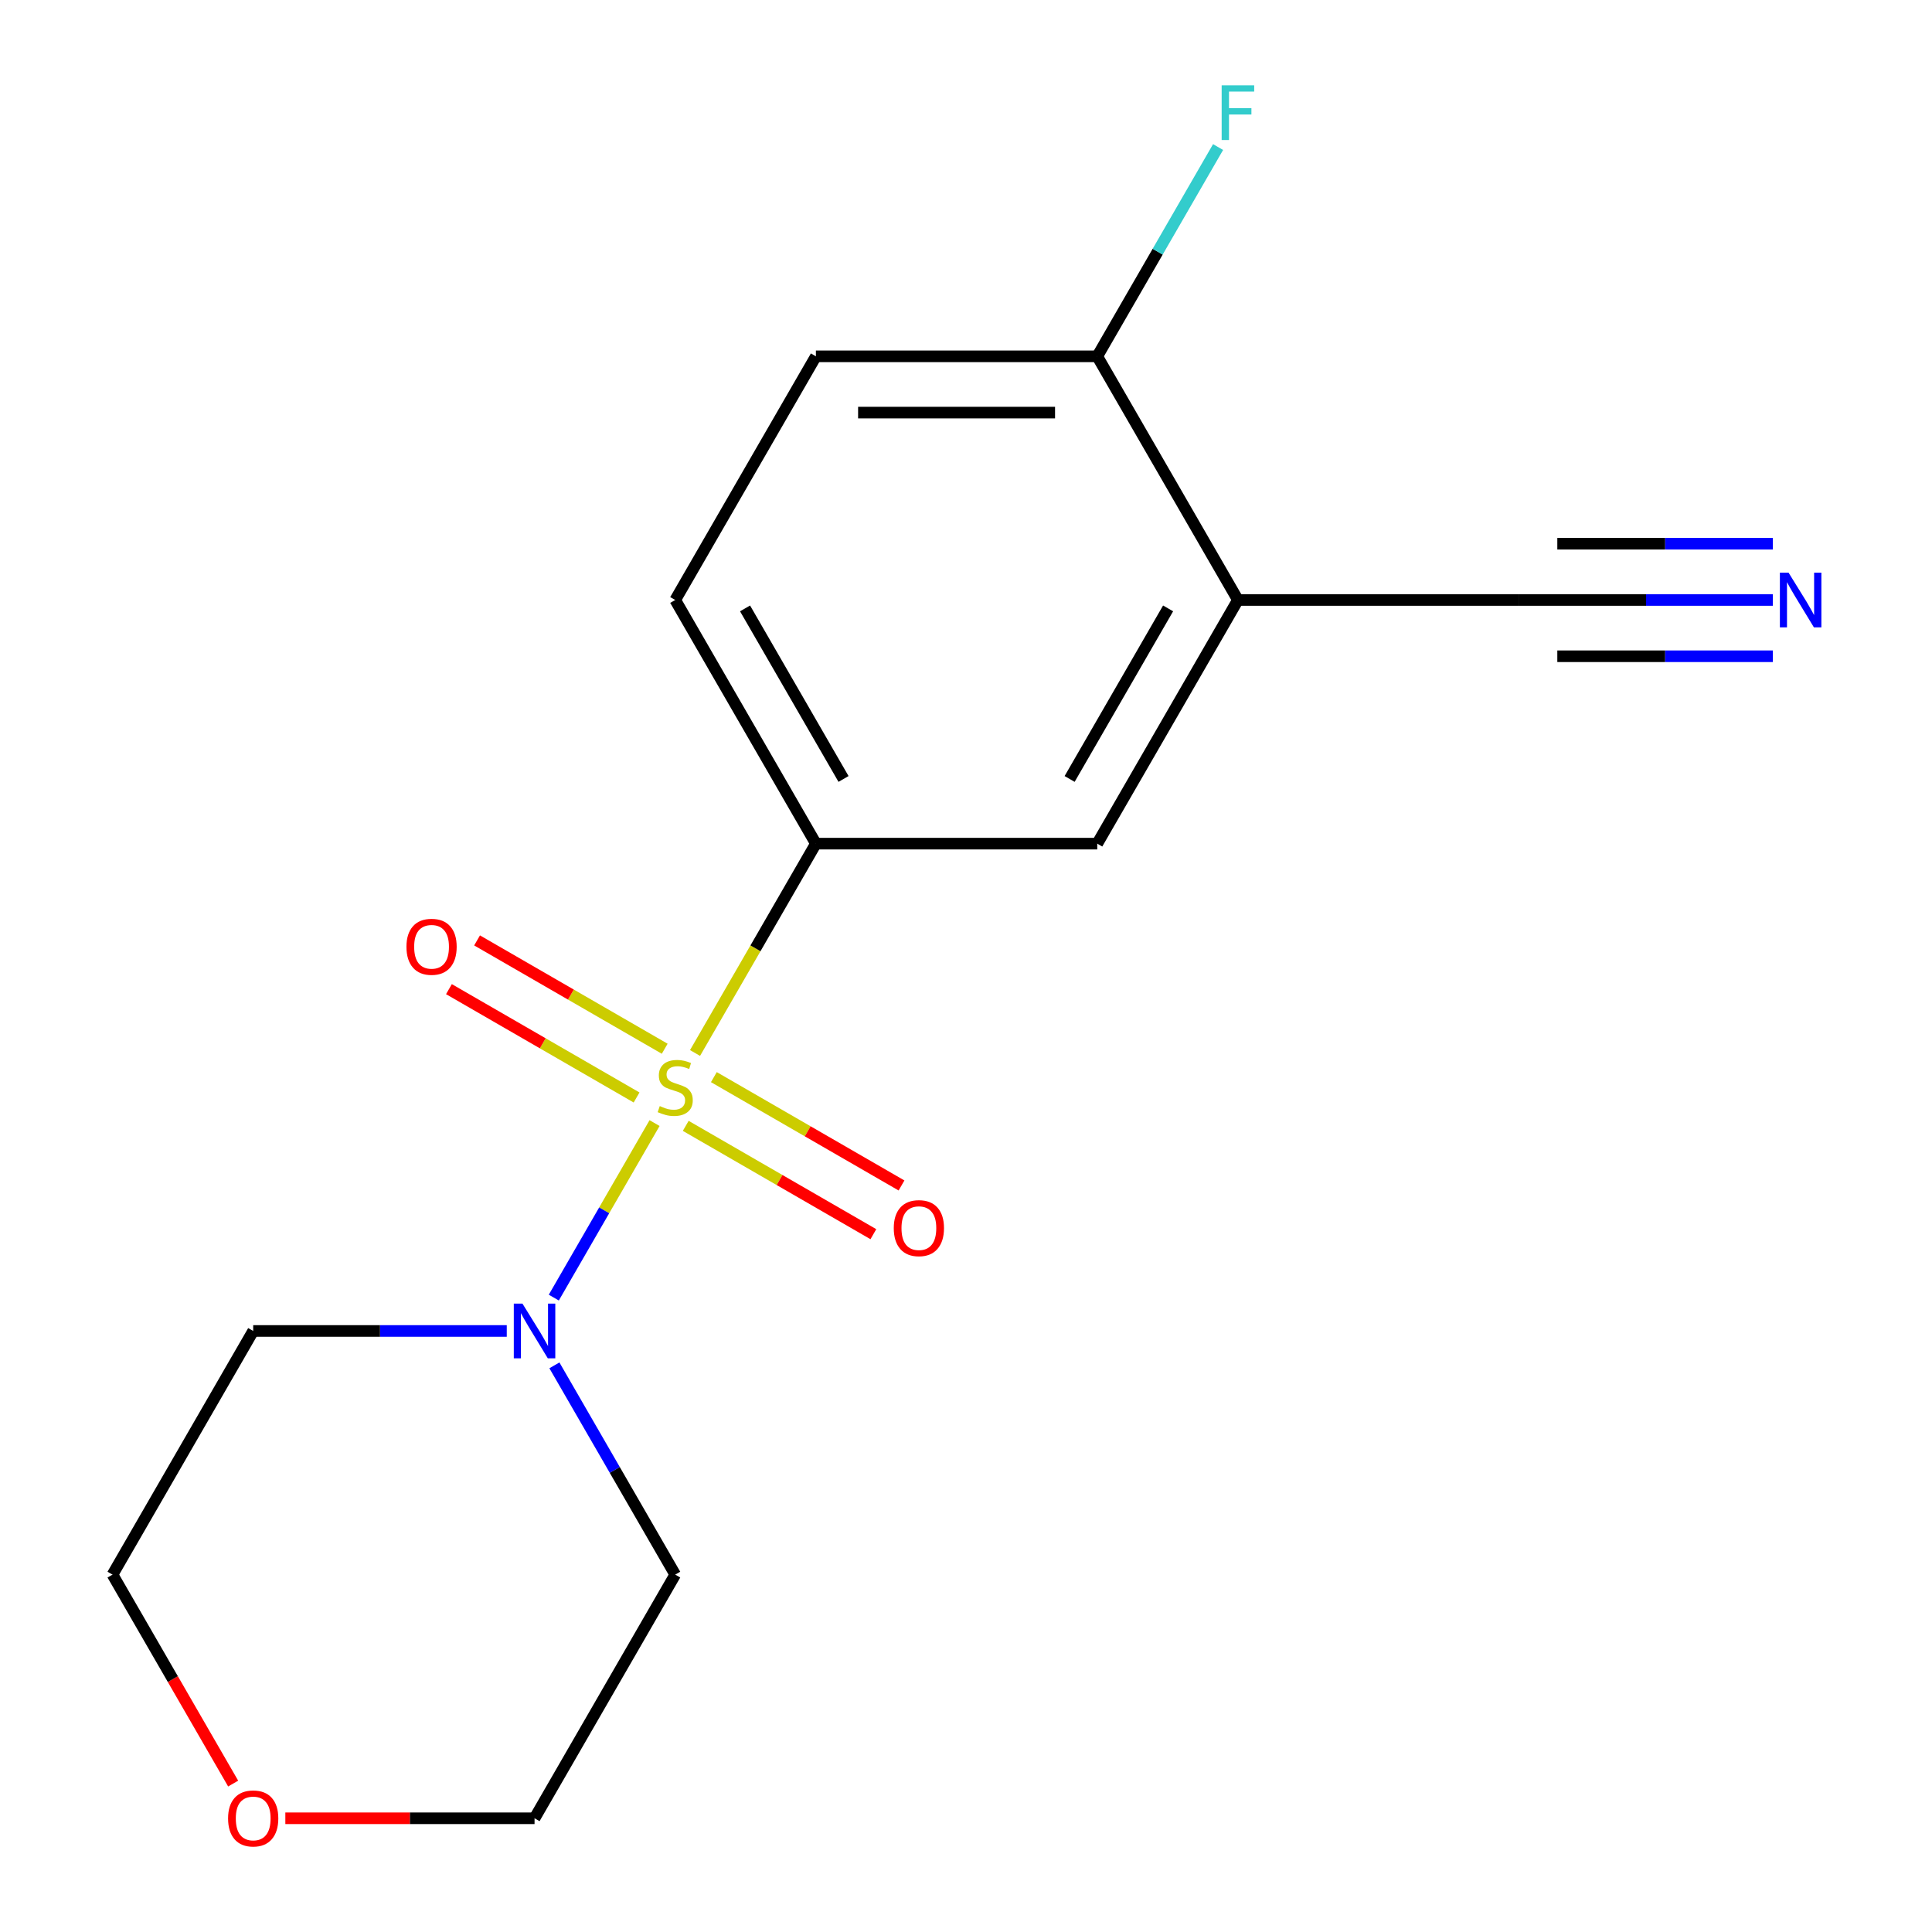 <?xml version='1.0' encoding='iso-8859-1'?>
<svg version='1.1' baseProfile='full'
              xmlns='http://www.w3.org/2000/svg'
                      xmlns:rdkit='http://www.rdkit.org/xml'
                      xmlns:xlink='http://www.w3.org/1999/xlink'
                  xml:space='preserve'
width='1000px' height='1000px' viewBox='0 0 1000 1000'>
<!-- END OF HEADER -->
<rect style='opacity:1.0;fill:#FFFFFF;stroke:none' width='1000' height='1000' x='0' y='0'> </rect>
<path class='bond-0' d='M 338.801,581.307 L 312.725,626.472' style='fill:none;fill-rule:evenodd;stroke:#CCCC00;stroke-width:6px;stroke-linecap:butt;stroke-linejoin:miter;stroke-opacity:1' />
<path class='bond-0' d='M 312.725,626.472 L 286.649,671.637' style='fill:none;fill-rule:evenodd;stroke:#0000FF;stroke-width:6px;stroke-linecap:butt;stroke-linejoin:miter;stroke-opacity:1' />
<path class='bond-1' d='M 359.749,545.025 L 391.028,490.847' style='fill:none;fill-rule:evenodd;stroke:#CCCC00;stroke-width:6px;stroke-linecap:butt;stroke-linejoin:miter;stroke-opacity:1' />
<path class='bond-1' d='M 391.028,490.847 L 422.308,436.669' style='fill:none;fill-rule:evenodd;stroke:#000000;stroke-width:6px;stroke-linecap:butt;stroke-linejoin:miter;stroke-opacity:1' />
<path class='bond-6' d='M 344.055,542.83 L 295.494,514.793' style='fill:none;fill-rule:evenodd;stroke:#CCCC00;stroke-width:6px;stroke-linecap:butt;stroke-linejoin:miter;stroke-opacity:1' />
<path class='bond-6' d='M 295.494,514.793 L 246.932,486.756' style='fill:none;fill-rule:evenodd;stroke:#FF0000;stroke-width:6px;stroke-linecap:butt;stroke-linejoin:miter;stroke-opacity:1' />
<path class='bond-6' d='M 329.492,568.054 L 280.931,540.017' style='fill:none;fill-rule:evenodd;stroke:#CCCC00;stroke-width:6px;stroke-linecap:butt;stroke-linejoin:miter;stroke-opacity:1' />
<path class='bond-6' d='M 280.931,540.017 L 232.369,511.98' style='fill:none;fill-rule:evenodd;stroke:#FF0000;stroke-width:6px;stroke-linecap:butt;stroke-linejoin:miter;stroke-opacity:1' />
<path class='bond-7' d='M 354.934,582.742 L 403.495,610.779' style='fill:none;fill-rule:evenodd;stroke:#CCCC00;stroke-width:6px;stroke-linecap:butt;stroke-linejoin:miter;stroke-opacity:1' />
<path class='bond-7' d='M 403.495,610.779 L 452.057,638.816' style='fill:none;fill-rule:evenodd;stroke:#FF0000;stroke-width:6px;stroke-linecap:butt;stroke-linejoin:miter;stroke-opacity:1' />
<path class='bond-7' d='M 369.496,557.519 L 418.058,585.556' style='fill:none;fill-rule:evenodd;stroke:#CCCC00;stroke-width:6px;stroke-linecap:butt;stroke-linejoin:miter;stroke-opacity:1' />
<path class='bond-7' d='M 418.058,585.556 L 466.62,613.593' style='fill:none;fill-rule:evenodd;stroke:#FF0000;stroke-width:6px;stroke-linecap:butt;stroke-linejoin:miter;stroke-opacity:1' />
<path class='bond-12' d='M 286.958,706.704 L 318.226,760.863' style='fill:none;fill-rule:evenodd;stroke:#0000FF;stroke-width:6px;stroke-linecap:butt;stroke-linejoin:miter;stroke-opacity:1' />
<path class='bond-12' d='M 318.226,760.863 L 349.494,815.021' style='fill:none;fill-rule:evenodd;stroke:#000000;stroke-width:6px;stroke-linecap:butt;stroke-linejoin:miter;stroke-opacity:1' />
<path class='bond-13' d='M 262.3,688.903 L 196.676,688.903' style='fill:none;fill-rule:evenodd;stroke:#0000FF;stroke-width:6px;stroke-linecap:butt;stroke-linejoin:miter;stroke-opacity:1' />
<path class='bond-13' d='M 196.676,688.903 L 131.053,688.903' style='fill:none;fill-rule:evenodd;stroke:#000000;stroke-width:6px;stroke-linecap:butt;stroke-linejoin:miter;stroke-opacity:1' />
<path class='bond-5' d='M 422.308,436.669 L 567.936,436.669' style='fill:none;fill-rule:evenodd;stroke:#000000;stroke-width:6px;stroke-linecap:butt;stroke-linejoin:miter;stroke-opacity:1' />
<path class='bond-9' d='M 422.308,436.669 L 349.494,310.551' style='fill:none;fill-rule:evenodd;stroke:#000000;stroke-width:6px;stroke-linecap:butt;stroke-linejoin:miter;stroke-opacity:1' />
<path class='bond-9' d='M 436.61,403.188 L 385.64,314.906' style='fill:none;fill-rule:evenodd;stroke:#000000;stroke-width:6px;stroke-linecap:butt;stroke-linejoin:miter;stroke-opacity:1' />
<path class='bond-2' d='M 640.75,310.551 L 567.936,436.669' style='fill:none;fill-rule:evenodd;stroke:#000000;stroke-width:6px;stroke-linecap:butt;stroke-linejoin:miter;stroke-opacity:1' />
<path class='bond-2' d='M 604.604,314.906 L 553.635,403.188' style='fill:none;fill-rule:evenodd;stroke:#000000;stroke-width:6px;stroke-linecap:butt;stroke-linejoin:miter;stroke-opacity:1' />
<path class='bond-4' d='M 640.75,310.551 L 786.378,310.551' style='fill:none;fill-rule:evenodd;stroke:#000000;stroke-width:6px;stroke-linecap:butt;stroke-linejoin:miter;stroke-opacity:1' />
<path class='bond-18' d='M 640.75,310.551 L 567.936,184.434' style='fill:none;fill-rule:evenodd;stroke:#000000;stroke-width:6px;stroke-linecap:butt;stroke-linejoin:miter;stroke-opacity:1' />
<path class='bond-3' d='M 917.625,310.551 L 852.001,310.551' style='fill:none;fill-rule:evenodd;stroke:#0000FF;stroke-width:6px;stroke-linecap:butt;stroke-linejoin:miter;stroke-opacity:1' />
<path class='bond-3' d='M 852.001,310.551 L 786.378,310.551' style='fill:none;fill-rule:evenodd;stroke:#000000;stroke-width:6px;stroke-linecap:butt;stroke-linejoin:miter;stroke-opacity:1' />
<path class='bond-3' d='M 917.625,281.426 L 861.845,281.426' style='fill:none;fill-rule:evenodd;stroke:#0000FF;stroke-width:6px;stroke-linecap:butt;stroke-linejoin:miter;stroke-opacity:1' />
<path class='bond-3' d='M 861.845,281.426 L 806.065,281.426' style='fill:none;fill-rule:evenodd;stroke:#000000;stroke-width:6px;stroke-linecap:butt;stroke-linejoin:miter;stroke-opacity:1' />
<path class='bond-3' d='M 917.625,339.677 L 861.845,339.677' style='fill:none;fill-rule:evenodd;stroke:#0000FF;stroke-width:6px;stroke-linecap:butt;stroke-linejoin:miter;stroke-opacity:1' />
<path class='bond-3' d='M 861.845,339.677 L 806.065,339.677' style='fill:none;fill-rule:evenodd;stroke:#000000;stroke-width:6px;stroke-linecap:butt;stroke-linejoin:miter;stroke-opacity:1' />
<path class='bond-8' d='M 567.936,184.434 L 422.308,184.434' style='fill:none;fill-rule:evenodd;stroke:#000000;stroke-width:6px;stroke-linecap:butt;stroke-linejoin:miter;stroke-opacity:1' />
<path class='bond-8' d='M 546.092,213.56 L 444.152,213.56' style='fill:none;fill-rule:evenodd;stroke:#000000;stroke-width:6px;stroke-linecap:butt;stroke-linejoin:miter;stroke-opacity:1' />
<path class='bond-14' d='M 567.936,184.434 L 599.204,130.276' style='fill:none;fill-rule:evenodd;stroke:#000000;stroke-width:6px;stroke-linecap:butt;stroke-linejoin:miter;stroke-opacity:1' />
<path class='bond-14' d='M 599.204,130.276 L 630.473,76.118' style='fill:none;fill-rule:evenodd;stroke:#33CCCC;stroke-width:6px;stroke-linecap:butt;stroke-linejoin:miter;stroke-opacity:1' />
<path class='bond-10' d='M 349.494,310.551 L 422.308,184.434' style='fill:none;fill-rule:evenodd;stroke:#000000;stroke-width:6px;stroke-linecap:butt;stroke-linejoin:miter;stroke-opacity:1' />
<path class='bond-11' d='M 120.683,923.177 L 89.461,869.099' style='fill:none;fill-rule:evenodd;stroke:#FF0000;stroke-width:6px;stroke-linecap:butt;stroke-linejoin:miter;stroke-opacity:1' />
<path class='bond-11' d='M 89.461,869.099 L 58.239,815.021' style='fill:none;fill-rule:evenodd;stroke:#000000;stroke-width:6px;stroke-linecap:butt;stroke-linejoin:miter;stroke-opacity:1' />
<path class='bond-17' d='M 147.693,941.138 L 212.187,941.138' style='fill:none;fill-rule:evenodd;stroke:#FF0000;stroke-width:6px;stroke-linecap:butt;stroke-linejoin:miter;stroke-opacity:1' />
<path class='bond-17' d='M 212.187,941.138 L 276.681,941.138' style='fill:none;fill-rule:evenodd;stroke:#000000;stroke-width:6px;stroke-linecap:butt;stroke-linejoin:miter;stroke-opacity:1' />
<path class='bond-16' d='M 349.494,815.021 L 276.681,941.138' style='fill:none;fill-rule:evenodd;stroke:#000000;stroke-width:6px;stroke-linecap:butt;stroke-linejoin:miter;stroke-opacity:1' />
<path class='bond-15' d='M 131.053,688.903 L 58.239,815.021' style='fill:none;fill-rule:evenodd;stroke:#000000;stroke-width:6px;stroke-linecap:butt;stroke-linejoin:miter;stroke-opacity:1' />
<path  class='atom-0' d='M 341.494 572.506
Q 341.814 572.626, 343.134 573.186
Q 344.454 573.746, 345.894 574.106
Q 347.374 574.426, 348.814 574.426
Q 351.494 574.426, 353.054 573.146
Q 354.614 571.826, 354.614 569.546
Q 354.614 567.986, 353.814 567.026
Q 353.054 566.066, 351.854 565.546
Q 350.654 565.026, 348.654 564.426
Q 346.134 563.666, 344.614 562.946
Q 343.134 562.226, 342.054 560.706
Q 341.014 559.186, 341.014 556.626
Q 341.014 553.066, 343.414 550.866
Q 345.854 548.666, 350.654 548.666
Q 353.934 548.666, 357.654 550.226
L 356.734 553.306
Q 353.334 551.906, 350.774 551.906
Q 348.014 551.906, 346.494 553.066
Q 344.974 554.186, 345.014 556.146
Q 345.014 557.666, 345.774 558.586
Q 346.574 559.506, 347.694 560.026
Q 348.854 560.546, 350.774 561.146
Q 353.334 561.946, 354.854 562.746
Q 356.374 563.546, 357.454 565.186
Q 358.574 566.786, 358.574 569.546
Q 358.574 573.466, 355.934 575.586
Q 353.334 577.666, 348.974 577.666
Q 346.454 577.666, 344.534 577.106
Q 342.654 576.586, 340.414 575.666
L 341.494 572.506
' fill='#CCCC00'/>
<path  class='atom-1' d='M 270.421 674.743
L 279.701 689.743
Q 280.621 691.223, 282.101 693.903
Q 283.581 696.583, 283.661 696.743
L 283.661 674.743
L 287.421 674.743
L 287.421 703.063
L 283.541 703.063
L 273.581 686.663
Q 272.421 684.743, 271.181 682.543
Q 269.981 680.343, 269.621 679.663
L 269.621 703.063
L 265.941 703.063
L 265.941 674.743
L 270.421 674.743
' fill='#0000FF'/>
<path  class='atom-4' d='M 925.745 296.391
L 935.025 311.391
Q 935.945 312.871, 937.425 315.551
Q 938.905 318.231, 938.985 318.391
L 938.985 296.391
L 942.745 296.391
L 942.745 324.711
L 938.865 324.711
L 928.905 308.311
Q 927.745 306.391, 926.505 304.191
Q 925.305 301.991, 924.945 301.311
L 924.945 324.711
L 921.265 324.711
L 921.265 296.391
L 925.745 296.391
' fill='#0000FF'/>
<path  class='atom-7' d='M 210.377 490.052
Q 210.377 483.252, 213.737 479.452
Q 217.097 475.652, 223.377 475.652
Q 229.657 475.652, 233.017 479.452
Q 236.377 483.252, 236.377 490.052
Q 236.377 496.932, 232.977 500.852
Q 229.577 504.732, 223.377 504.732
Q 217.137 504.732, 213.737 500.852
Q 210.377 496.972, 210.377 490.052
M 223.377 501.532
Q 227.697 501.532, 230.017 498.652
Q 232.377 495.732, 232.377 490.052
Q 232.377 484.492, 230.017 481.692
Q 227.697 478.852, 223.377 478.852
Q 219.057 478.852, 216.697 481.652
Q 214.377 484.452, 214.377 490.052
Q 214.377 495.772, 216.697 498.652
Q 219.057 501.532, 223.377 501.532
' fill='#FF0000'/>
<path  class='atom-8' d='M 462.612 635.68
Q 462.612 628.88, 465.972 625.08
Q 469.332 621.28, 475.612 621.28
Q 481.892 621.28, 485.252 625.08
Q 488.612 628.88, 488.612 635.68
Q 488.612 642.56, 485.212 646.48
Q 481.812 650.36, 475.612 650.36
Q 469.372 650.36, 465.972 646.48
Q 462.612 642.6, 462.612 635.68
M 475.612 647.16
Q 479.932 647.16, 482.252 644.28
Q 484.612 641.36, 484.612 635.68
Q 484.612 630.12, 482.252 627.32
Q 479.932 624.48, 475.612 624.48
Q 471.292 624.48, 468.932 627.28
Q 466.612 630.08, 466.612 635.68
Q 466.612 641.4, 468.932 644.28
Q 471.292 647.16, 475.612 647.16
' fill='#FF0000'/>
<path  class='atom-12' d='M 118.053 941.218
Q 118.053 934.418, 121.413 930.618
Q 124.773 926.818, 131.053 926.818
Q 137.333 926.818, 140.693 930.618
Q 144.053 934.418, 144.053 941.218
Q 144.053 948.098, 140.653 952.018
Q 137.253 955.898, 131.053 955.898
Q 124.813 955.898, 121.413 952.018
Q 118.053 948.138, 118.053 941.218
M 131.053 952.698
Q 135.373 952.698, 137.693 949.818
Q 140.053 946.898, 140.053 941.218
Q 140.053 935.658, 137.693 932.858
Q 135.373 930.018, 131.053 930.018
Q 126.733 930.018, 124.373 932.818
Q 122.053 935.618, 122.053 941.218
Q 122.053 946.938, 124.373 949.818
Q 126.733 952.698, 131.053 952.698
' fill='#FF0000'/>
<path  class='atom-15' d='M 632.33 44.157
L 649.17 44.157
L 649.17 47.397
L 636.13 47.397
L 636.13 55.997
L 647.73 55.997
L 647.73 59.277
L 636.13 59.277
L 636.13 72.477
L 632.33 72.477
L 632.33 44.157
' fill='#33CCCC'/>
</svg>
